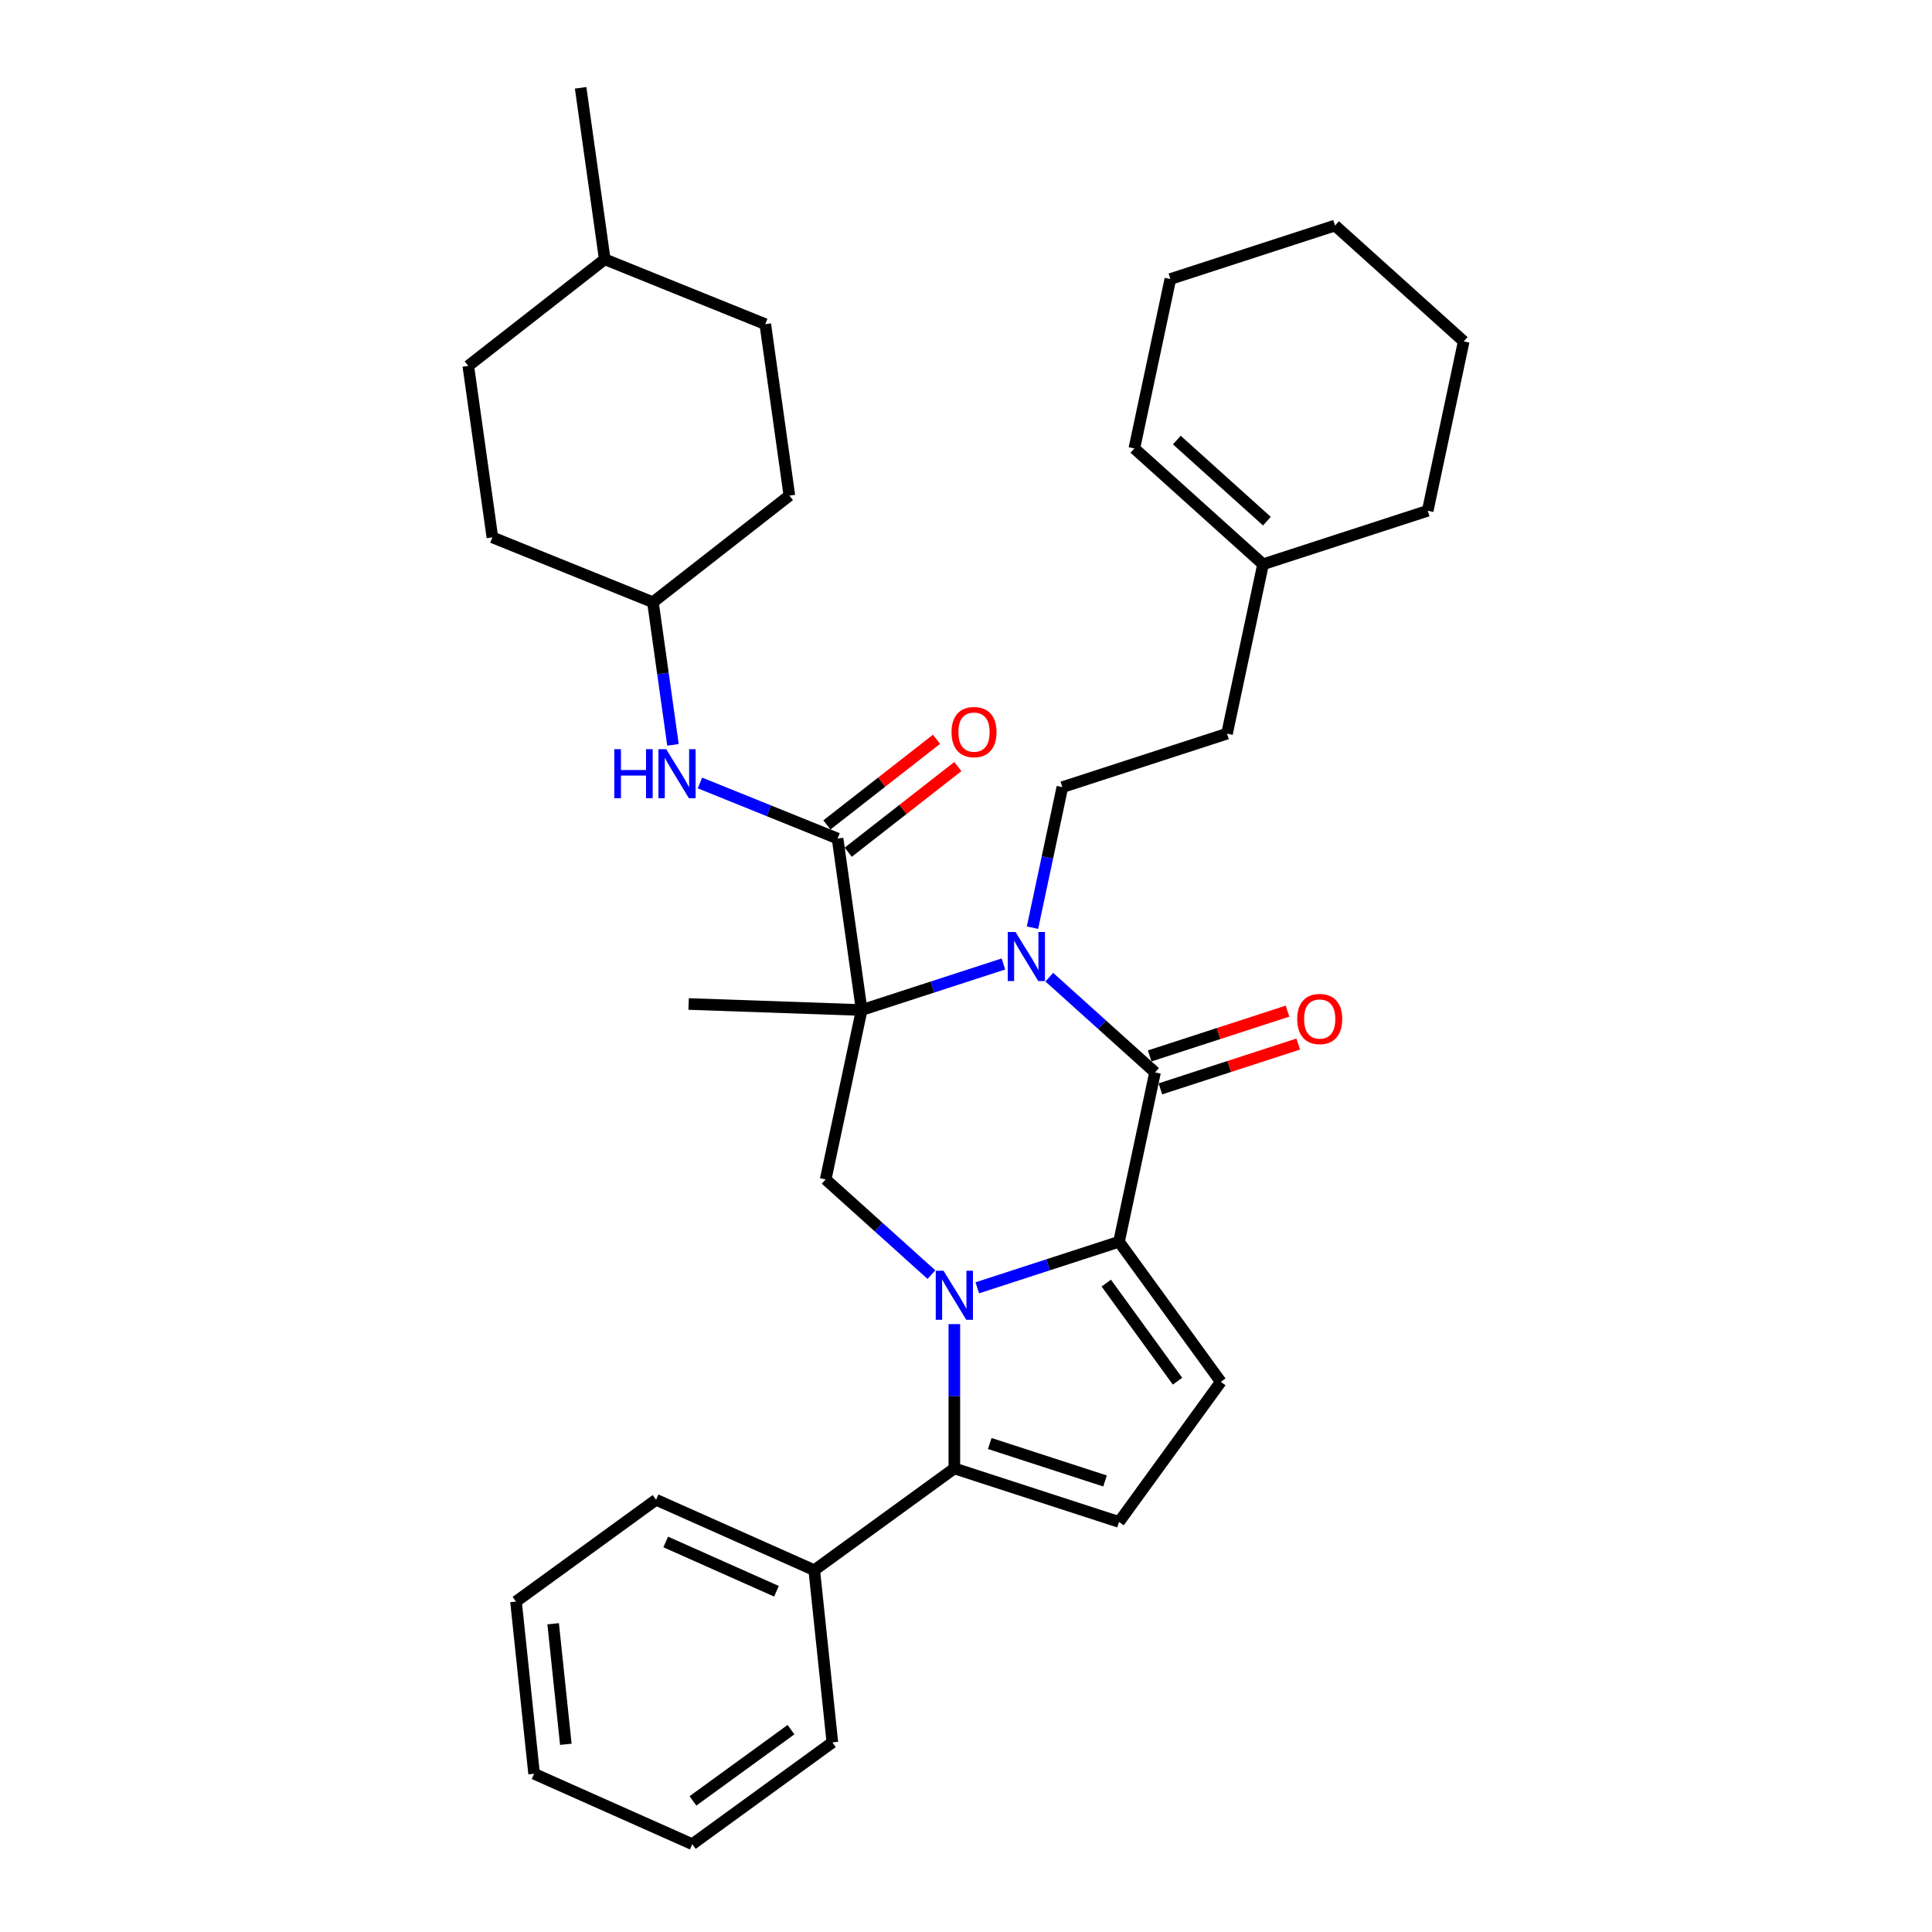 <?xml version='1.0' encoding='iso-8859-1'?>
<svg version='1.1' baseProfile='full'
              xmlns='http://www.w3.org/2000/svg'
                      xmlns:rdkit='http://www.rdkit.org/xml'
                      xmlns:xlink='http://www.w3.org/1999/xlink'
                  xml:space='preserve'
width='1000px' height='1000px' viewBox='0 0 1000 1000'>
<!-- END OF HEADER -->
<rect style='opacity:1.0;fill:#FFFFFF;stroke:none' width='1000' height='1000' x='0' y='0'> </rect>
<path class='bond-2' d='M 505.837,666.572 L 542.523,654.652' style='fill:none;fill-rule:evenodd;stroke:#0000FF;stroke-width:6px;stroke-linecap:butt;stroke-linejoin:miter;stroke-opacity:1' />
<path class='bond-2' d='M 542.523,654.652 L 579.209,642.732' style='fill:none;fill-rule:evenodd;stroke:#000000;stroke-width:6px;stroke-linecap:butt;stroke-linejoin:miter;stroke-opacity:1' />
<path class='bond-4' d='M 493.97,685.359 L 493.97,722.705' style='fill:none;fill-rule:evenodd;stroke:#0000FF;stroke-width:6px;stroke-linecap:butt;stroke-linejoin:miter;stroke-opacity:1' />
<path class='bond-4' d='M 493.97,722.705 L 493.97,760.052' style='fill:none;fill-rule:evenodd;stroke:#000000;stroke-width:6px;stroke-linecap:butt;stroke-linejoin:miter;stroke-opacity:1' />
<path class='bond-6' d='M 482.104,659.743 L 454.735,635.1' style='fill:none;fill-rule:evenodd;stroke:#0000FF;stroke-width:6px;stroke-linecap:butt;stroke-linejoin:miter;stroke-opacity:1' />
<path class='bond-6' d='M 454.735,635.1 L 427.366,610.457' style='fill:none;fill-rule:evenodd;stroke:#000000;stroke-width:6px;stroke-linecap:butt;stroke-linejoin:miter;stroke-opacity:1' />
<path class='bond-0' d='M 446,522.79 L 427.366,610.457' style='fill:none;fill-rule:evenodd;stroke:#000000;stroke-width:6px;stroke-linecap:butt;stroke-linejoin:miter;stroke-opacity:1' />
<path class='bond-1' d='M 446,522.79 L 482.686,510.871' style='fill:none;fill-rule:evenodd;stroke:#000000;stroke-width:6px;stroke-linecap:butt;stroke-linejoin:miter;stroke-opacity:1' />
<path class='bond-1' d='M 482.686,510.871 L 519.372,498.951' style='fill:none;fill-rule:evenodd;stroke:#0000FF;stroke-width:6px;stroke-linecap:butt;stroke-linejoin:miter;stroke-opacity:1' />
<path class='bond-5' d='M 446,522.79 L 433.527,434.038' style='fill:none;fill-rule:evenodd;stroke:#000000;stroke-width:6px;stroke-linecap:butt;stroke-linejoin:miter;stroke-opacity:1' />
<path class='bond-17' d='M 446,522.79 L 356.43,519.663' style='fill:none;fill-rule:evenodd;stroke:#000000;stroke-width:6px;stroke-linecap:butt;stroke-linejoin:miter;stroke-opacity:1' />
<path class='bond-9' d='M 534.412,480.163 L 542.142,443.796' style='fill:none;fill-rule:evenodd;stroke:#0000FF;stroke-width:6px;stroke-linecap:butt;stroke-linejoin:miter;stroke-opacity:1' />
<path class='bond-9' d='M 542.142,443.796 L 549.872,407.429' style='fill:none;fill-rule:evenodd;stroke:#000000;stroke-width:6px;stroke-linecap:butt;stroke-linejoin:miter;stroke-opacity:1' />
<path class='bond-35' d='M 543.105,505.779 L 570.474,530.422' style='fill:none;fill-rule:evenodd;stroke:#0000FF;stroke-width:6px;stroke-linecap:butt;stroke-linejoin:miter;stroke-opacity:1' />
<path class='bond-35' d='M 570.474,530.422 L 597.843,555.066' style='fill:none;fill-rule:evenodd;stroke:#000000;stroke-width:6px;stroke-linecap:butt;stroke-linejoin:miter;stroke-opacity:1' />
<path class='bond-3' d='M 579.209,642.732 L 597.843,555.066' style='fill:none;fill-rule:evenodd;stroke:#000000;stroke-width:6px;stroke-linecap:butt;stroke-linejoin:miter;stroke-opacity:1' />
<path class='bond-7' d='M 579.209,642.732 L 631.889,715.239' style='fill:none;fill-rule:evenodd;stroke:#000000;stroke-width:6px;stroke-linecap:butt;stroke-linejoin:miter;stroke-opacity:1' />
<path class='bond-7' d='M 572.609,664.144 L 609.485,714.899' style='fill:none;fill-rule:evenodd;stroke:#000000;stroke-width:6px;stroke-linecap:butt;stroke-linejoin:miter;stroke-opacity:1' />
<path class='bond-11' d='M 600.612,563.589 L 636.285,551.998' style='fill:none;fill-rule:evenodd;stroke:#000000;stroke-width:6px;stroke-linecap:butt;stroke-linejoin:miter;stroke-opacity:1' />
<path class='bond-11' d='M 636.285,551.998 L 671.958,540.408' style='fill:none;fill-rule:evenodd;stroke:#FF0000;stroke-width:6px;stroke-linecap:butt;stroke-linejoin:miter;stroke-opacity:1' />
<path class='bond-11' d='M 595.073,546.542 L 630.746,534.951' style='fill:none;fill-rule:evenodd;stroke:#000000;stroke-width:6px;stroke-linecap:butt;stroke-linejoin:miter;stroke-opacity:1' />
<path class='bond-11' d='M 630.746,534.951 L 666.419,523.36' style='fill:none;fill-rule:evenodd;stroke:#FF0000;stroke-width:6px;stroke-linecap:butt;stroke-linejoin:miter;stroke-opacity:1' />
<path class='bond-8' d='M 493.97,760.052 L 579.209,787.747' style='fill:none;fill-rule:evenodd;stroke:#000000;stroke-width:6px;stroke-linecap:butt;stroke-linejoin:miter;stroke-opacity:1' />
<path class='bond-8' d='M 512.295,747.158 L 571.962,766.545' style='fill:none;fill-rule:evenodd;stroke:#000000;stroke-width:6px;stroke-linecap:butt;stroke-linejoin:miter;stroke-opacity:1' />
<path class='bond-13' d='M 493.97,760.052 L 421.463,812.732' style='fill:none;fill-rule:evenodd;stroke:#000000;stroke-width:6px;stroke-linecap:butt;stroke-linejoin:miter;stroke-opacity:1' />
<path class='bond-10' d='M 433.527,434.038 L 397.911,419.648' style='fill:none;fill-rule:evenodd;stroke:#000000;stroke-width:6px;stroke-linecap:butt;stroke-linejoin:miter;stroke-opacity:1' />
<path class='bond-10' d='M 397.911,419.648 L 362.295,405.258' style='fill:none;fill-rule:evenodd;stroke:#0000FF;stroke-width:6px;stroke-linecap:butt;stroke-linejoin:miter;stroke-opacity:1' />
<path class='bond-12' d='M 439.045,441.101 L 467.412,418.938' style='fill:none;fill-rule:evenodd;stroke:#000000;stroke-width:6px;stroke-linecap:butt;stroke-linejoin:miter;stroke-opacity:1' />
<path class='bond-12' d='M 467.412,418.938 L 495.778,396.776' style='fill:none;fill-rule:evenodd;stroke:#FF0000;stroke-width:6px;stroke-linecap:butt;stroke-linejoin:miter;stroke-opacity:1' />
<path class='bond-12' d='M 428.009,426.976 L 456.376,404.813' style='fill:none;fill-rule:evenodd;stroke:#000000;stroke-width:6px;stroke-linecap:butt;stroke-linejoin:miter;stroke-opacity:1' />
<path class='bond-12' d='M 456.376,404.813 L 484.743,382.651' style='fill:none;fill-rule:evenodd;stroke:#FF0000;stroke-width:6px;stroke-linecap:butt;stroke-linejoin:miter;stroke-opacity:1' />
<path class='bond-34' d='M 631.889,715.239 L 579.209,787.747' style='fill:none;fill-rule:evenodd;stroke:#000000;stroke-width:6px;stroke-linecap:butt;stroke-linejoin:miter;stroke-opacity:1' />
<path class='bond-16' d='M 549.872,407.429 L 635.111,379.733' style='fill:none;fill-rule:evenodd;stroke:#000000;stroke-width:6px;stroke-linecap:butt;stroke-linejoin:miter;stroke-opacity:1' />
<path class='bond-18' d='M 348.33,385.533 L 343.143,348.622' style='fill:none;fill-rule:evenodd;stroke:#0000FF;stroke-width:6px;stroke-linecap:butt;stroke-linejoin:miter;stroke-opacity:1' />
<path class='bond-18' d='M 343.143,348.622 L 337.955,311.712' style='fill:none;fill-rule:evenodd;stroke:#000000;stroke-width:6px;stroke-linecap:butt;stroke-linejoin:miter;stroke-opacity:1' />
<path class='bond-25' d='M 421.463,812.732 L 339.586,776.278' style='fill:none;fill-rule:evenodd;stroke:#000000;stroke-width:6px;stroke-linecap:butt;stroke-linejoin:miter;stroke-opacity:1' />
<path class='bond-25' d='M 401.89,823.639 L 344.577,798.121' style='fill:none;fill-rule:evenodd;stroke:#000000;stroke-width:6px;stroke-linecap:butt;stroke-linejoin:miter;stroke-opacity:1' />
<path class='bond-26' d='M 421.463,812.732 L 430.831,901.865' style='fill:none;fill-rule:evenodd;stroke:#000000;stroke-width:6px;stroke-linecap:butt;stroke-linejoin:miter;stroke-opacity:1' />
<path class='bond-14' d='M 653.745,292.067 L 635.111,379.733' style='fill:none;fill-rule:evenodd;stroke:#000000;stroke-width:6px;stroke-linecap:butt;stroke-linejoin:miter;stroke-opacity:1' />
<path class='bond-15' d='M 653.745,292.067 L 587.14,232.097' style='fill:none;fill-rule:evenodd;stroke:#000000;stroke-width:6px;stroke-linecap:butt;stroke-linejoin:miter;stroke-opacity:1' />
<path class='bond-15' d='M 655.748,269.751 L 609.125,227.771' style='fill:none;fill-rule:evenodd;stroke:#000000;stroke-width:6px;stroke-linecap:butt;stroke-linejoin:miter;stroke-opacity:1' />
<path class='bond-24' d='M 653.745,292.067 L 738.983,264.372' style='fill:none;fill-rule:evenodd;stroke:#000000;stroke-width:6px;stroke-linecap:butt;stroke-linejoin:miter;stroke-opacity:1' />
<path class='bond-27' d='M 587.14,232.097 L 605.774,144.431' style='fill:none;fill-rule:evenodd;stroke:#000000;stroke-width:6px;stroke-linecap:butt;stroke-linejoin:miter;stroke-opacity:1' />
<path class='bond-19' d='M 337.955,311.712 L 408.58,256.533' style='fill:none;fill-rule:evenodd;stroke:#000000;stroke-width:6px;stroke-linecap:butt;stroke-linejoin:miter;stroke-opacity:1' />
<path class='bond-20' d='M 337.955,311.712 L 254.857,278.138' style='fill:none;fill-rule:evenodd;stroke:#000000;stroke-width:6px;stroke-linecap:butt;stroke-linejoin:miter;stroke-opacity:1' />
<path class='bond-22' d='M 408.58,256.533 L 396.107,167.781' style='fill:none;fill-rule:evenodd;stroke:#000000;stroke-width:6px;stroke-linecap:butt;stroke-linejoin:miter;stroke-opacity:1' />
<path class='bond-21' d='M 254.857,278.138 L 242.383,189.385' style='fill:none;fill-rule:evenodd;stroke:#000000;stroke-width:6px;stroke-linecap:butt;stroke-linejoin:miter;stroke-opacity:1' />
<path class='bond-23' d='M 242.383,189.385 L 313.009,134.207' style='fill:none;fill-rule:evenodd;stroke:#000000;stroke-width:6px;stroke-linecap:butt;stroke-linejoin:miter;stroke-opacity:1' />
<path class='bond-37' d='M 396.107,167.781 L 313.009,134.207' style='fill:none;fill-rule:evenodd;stroke:#000000;stroke-width:6px;stroke-linecap:butt;stroke-linejoin:miter;stroke-opacity:1' />
<path class='bond-28' d='M 313.009,134.207 L 300.535,45.455' style='fill:none;fill-rule:evenodd;stroke:#000000;stroke-width:6px;stroke-linecap:butt;stroke-linejoin:miter;stroke-opacity:1' />
<path class='bond-29' d='M 738.983,264.372 L 757.617,176.706' style='fill:none;fill-rule:evenodd;stroke:#000000;stroke-width:6px;stroke-linecap:butt;stroke-linejoin:miter;stroke-opacity:1' />
<path class='bond-31' d='M 339.586,776.278 L 267.079,828.958' style='fill:none;fill-rule:evenodd;stroke:#000000;stroke-width:6px;stroke-linecap:butt;stroke-linejoin:miter;stroke-opacity:1' />
<path class='bond-30' d='M 430.831,901.865 L 358.323,954.545' style='fill:none;fill-rule:evenodd;stroke:#000000;stroke-width:6px;stroke-linecap:butt;stroke-linejoin:miter;stroke-opacity:1' />
<path class='bond-30' d='M 409.419,895.266 L 358.663,932.142' style='fill:none;fill-rule:evenodd;stroke:#000000;stroke-width:6px;stroke-linecap:butt;stroke-linejoin:miter;stroke-opacity:1' />
<path class='bond-38' d='M 605.774,144.431 L 691.013,116.735' style='fill:none;fill-rule:evenodd;stroke:#000000;stroke-width:6px;stroke-linecap:butt;stroke-linejoin:miter;stroke-opacity:1' />
<path class='bond-32' d='M 757.617,176.706 L 691.013,116.735' style='fill:none;fill-rule:evenodd;stroke:#000000;stroke-width:6px;stroke-linecap:butt;stroke-linejoin:miter;stroke-opacity:1' />
<path class='bond-33' d='M 358.323,954.545 L 276.447,918.092' style='fill:none;fill-rule:evenodd;stroke:#000000;stroke-width:6px;stroke-linecap:butt;stroke-linejoin:miter;stroke-opacity:1' />
<path class='bond-36' d='M 267.079,828.958 L 276.447,918.092' style='fill:none;fill-rule:evenodd;stroke:#000000;stroke-width:6px;stroke-linecap:butt;stroke-linejoin:miter;stroke-opacity:1' />
<path class='bond-36' d='M 286.311,840.455 L 292.868,902.848' style='fill:none;fill-rule:evenodd;stroke:#000000;stroke-width:6px;stroke-linecap:butt;stroke-linejoin:miter;stroke-opacity:1' />
<path  class='atom-0' d='M 488.36 657.736
L 496.677 671.18
Q 497.502 672.506, 498.828 674.908
Q 500.155 677.31, 500.226 677.454
L 500.226 657.736
L 503.596 657.736
L 503.596 683.118
L 500.119 683.118
L 491.192 668.42
Q 490.152 666.699, 489.041 664.727
Q 487.966 662.755, 487.643 662.146
L 487.643 683.118
L 484.345 683.118
L 484.345 657.736
L 488.36 657.736
' fill='#0000FF'/>
<path  class='atom-2' d='M 525.628 482.404
L 533.945 495.848
Q 534.77 497.174, 536.096 499.576
Q 537.423 501.978, 537.494 502.122
L 537.494 482.404
L 540.864 482.404
L 540.864 507.786
L 537.387 507.786
L 528.46 493.087
Q 527.42 491.367, 526.309 489.395
Q 525.234 487.423, 524.911 486.814
L 524.911 507.786
L 521.613 507.786
L 521.613 482.404
L 525.628 482.404
' fill='#0000FF'/>
<path  class='atom-11' d='M 317.967 387.773
L 321.408 387.773
L 321.408 398.564
L 334.386 398.564
L 334.386 387.773
L 337.827 387.773
L 337.827 413.155
L 334.386 413.155
L 334.386 401.432
L 321.408 401.432
L 321.408 413.155
L 317.967 413.155
L 317.967 387.773
' fill='#0000FF'/>
<path  class='atom-11' d='M 344.818 387.773
L 353.135 401.217
Q 353.96 402.543, 355.286 404.945
Q 356.613 407.347, 356.684 407.491
L 356.684 387.773
L 360.054 387.773
L 360.054 413.155
L 356.577 413.155
L 347.65 398.457
Q 346.611 396.736, 345.499 394.764
Q 344.424 392.792, 344.101 392.183
L 344.101 413.155
L 340.803 413.155
L 340.803 387.773
L 344.818 387.773
' fill='#0000FF'/>
<path  class='atom-12' d='M 671.429 527.442
Q 671.429 521.347, 674.441 517.941
Q 677.452 514.536, 683.081 514.536
Q 688.709 514.536, 691.72 517.941
Q 694.732 521.347, 694.732 527.442
Q 694.732 533.608, 691.685 537.121
Q 688.637 540.599, 683.081 540.599
Q 677.488 540.599, 674.441 537.121
Q 671.429 533.644, 671.429 527.442
M 683.081 537.731
Q 686.952 537.731, 689.032 535.149
Q 691.147 532.532, 691.147 527.442
Q 691.147 522.459, 689.032 519.949
Q 686.952 517.404, 683.081 517.404
Q 679.209 517.404, 677.094 519.913
Q 675.014 522.423, 675.014 527.442
Q 675.014 532.568, 677.094 535.149
Q 679.209 537.731, 683.081 537.731
' fill='#FF0000'/>
<path  class='atom-13' d='M 492.501 378.931
Q 492.501 372.837, 495.512 369.431
Q 498.524 366.025, 504.152 366.025
Q 509.781 366.025, 512.792 369.431
Q 515.803 372.837, 515.803 378.931
Q 515.803 385.098, 512.756 388.611
Q 509.709 392.088, 504.152 392.088
Q 498.56 392.088, 495.512 388.611
Q 492.501 385.133, 492.501 378.931
M 504.152 389.22
Q 508.024 389.22, 510.103 386.639
Q 512.218 384.022, 512.218 378.931
Q 512.218 373.948, 510.103 371.439
Q 508.024 368.893, 504.152 368.893
Q 500.28 368.893, 498.165 371.403
Q 496.086 373.912, 496.086 378.931
Q 496.086 384.058, 498.165 386.639
Q 500.28 389.22, 504.152 389.22
' fill='#FF0000'/>
</svg>
